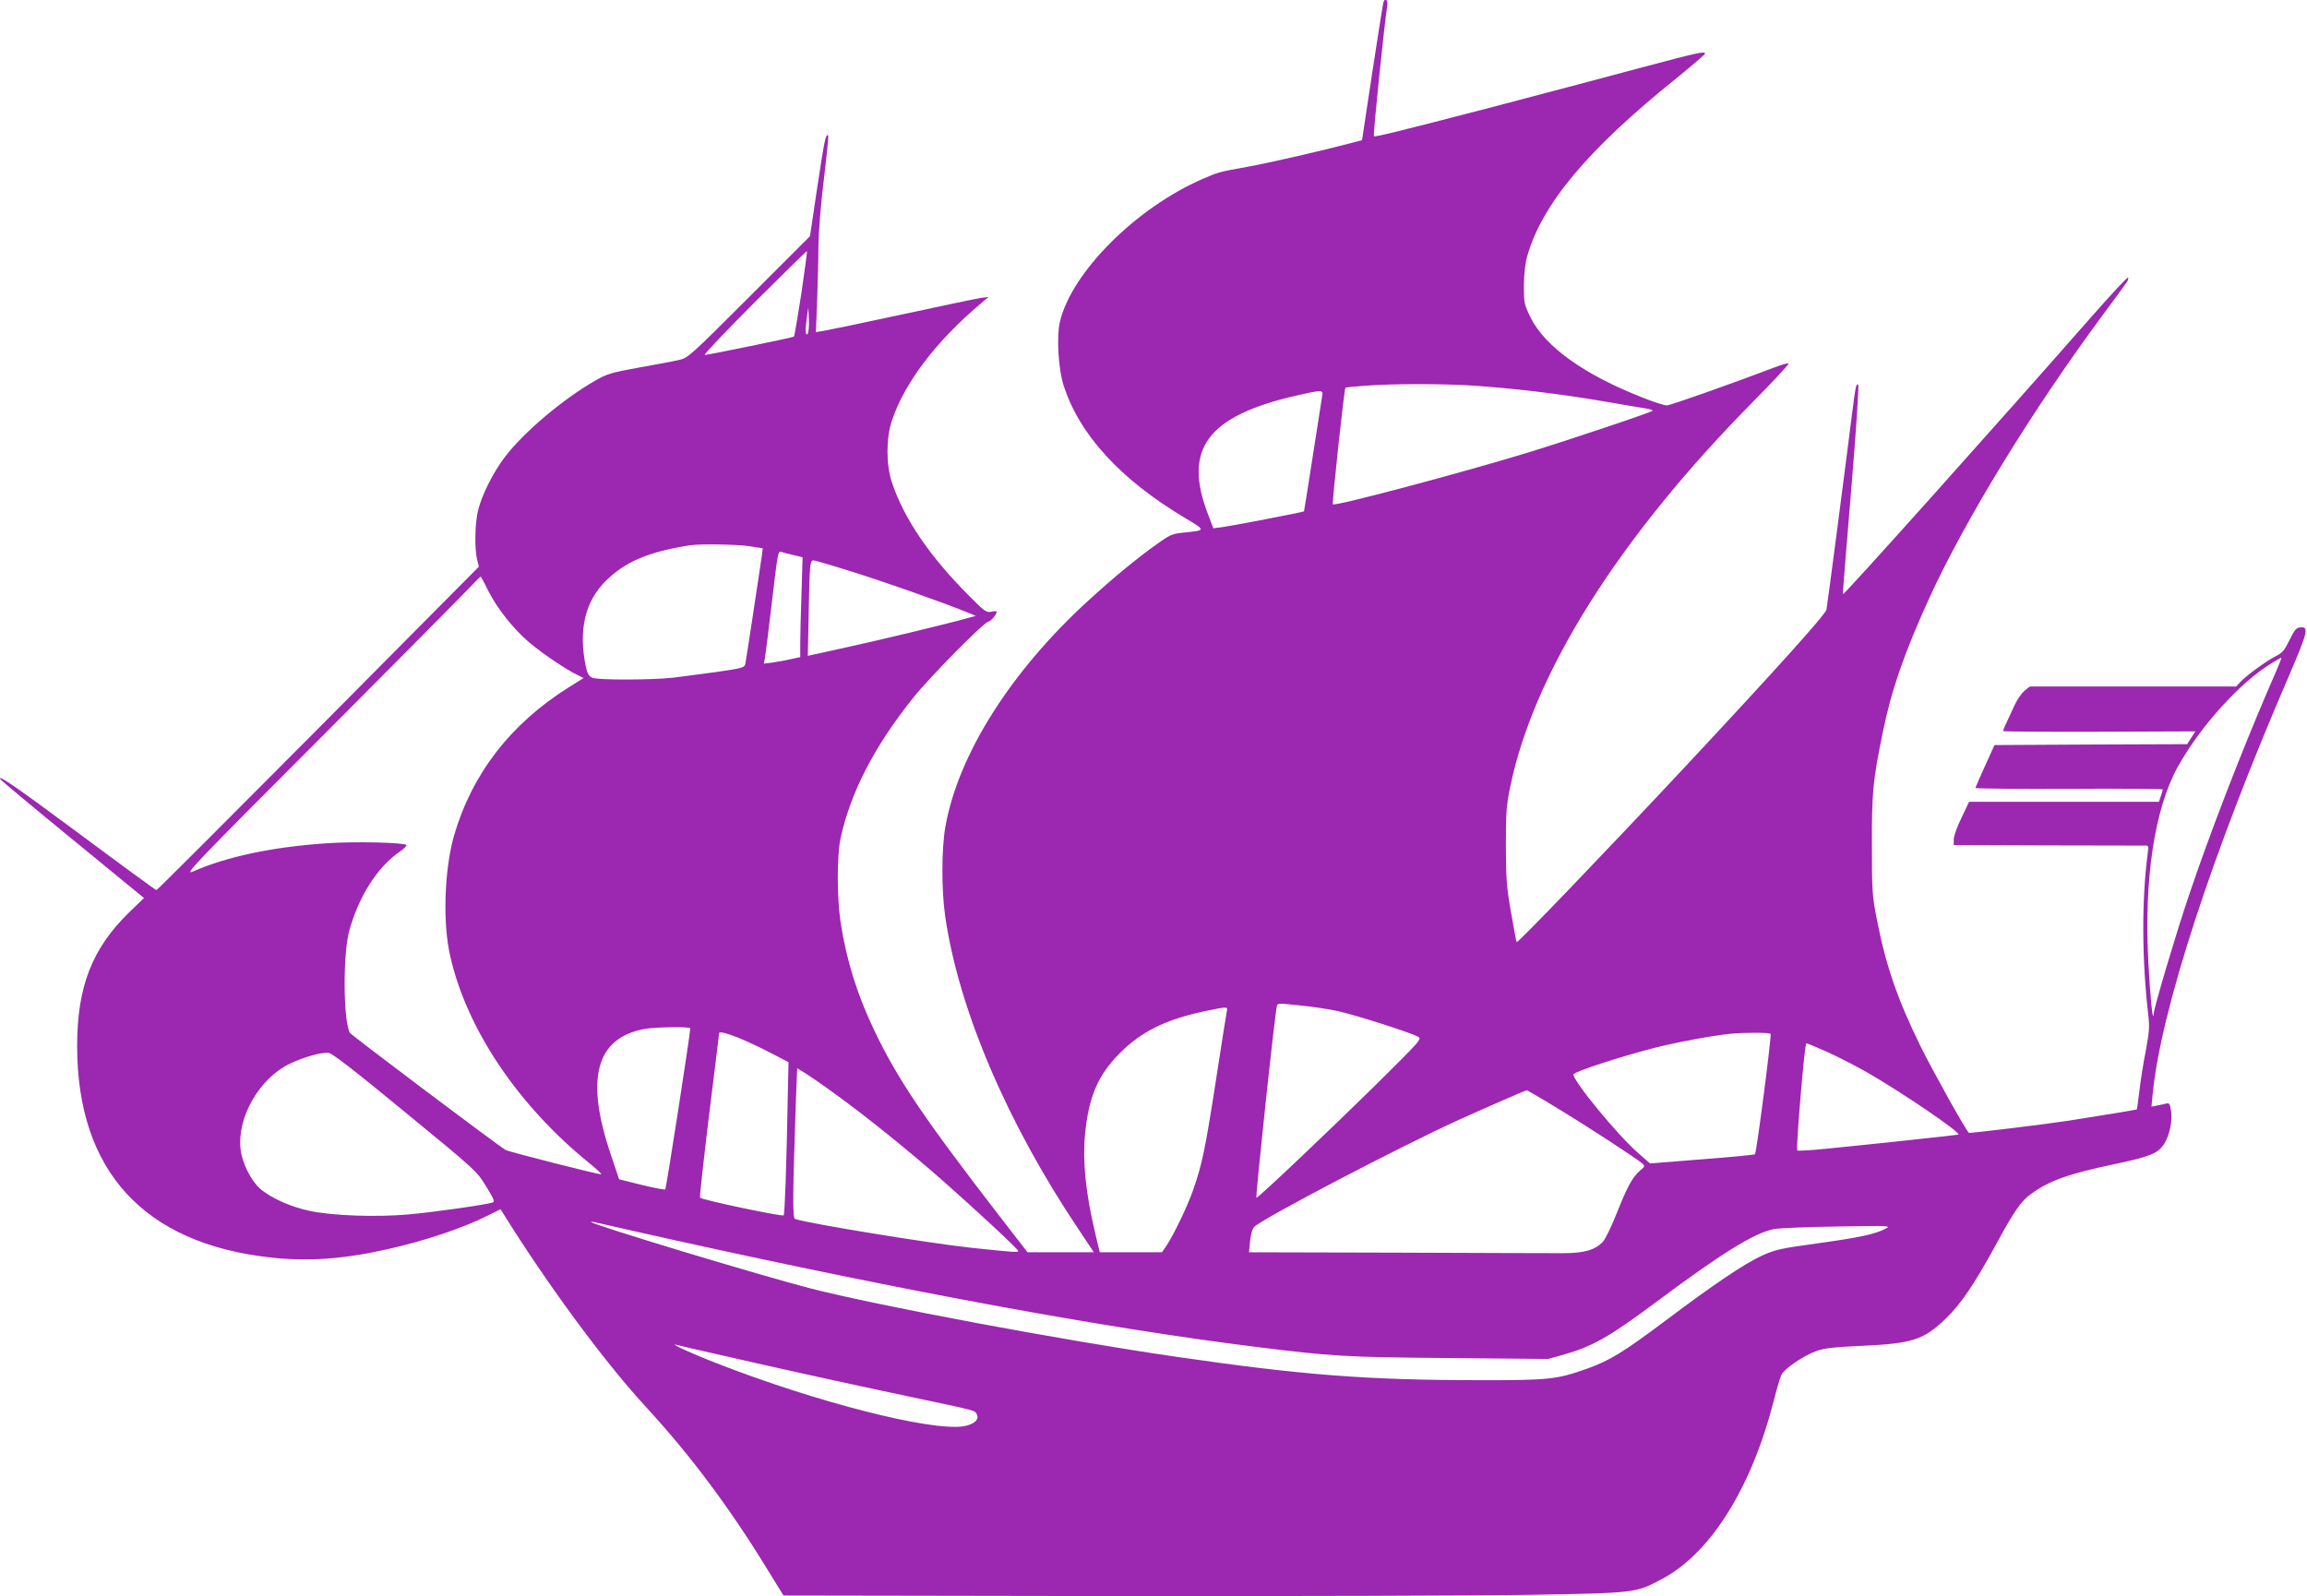 <?xml version="1.0" standalone="no"?>
<!DOCTYPE svg PUBLIC "-//W3C//DTD SVG 20010904//EN"
 "http://www.w3.org/TR/2001/REC-SVG-20010904/DTD/svg10.dtd">
<svg version="1.0" xmlns="http://www.w3.org/2000/svg"
 width="1280pt" height="886pt" viewBox="0 0 1280 886"
 preserveAspectRatio="xMidYMid meet">
<g transform="translate(0,886) scale(0.1,-0.1)"
fill="#9c27b0" stroke="none">
<path d="M7676 8848 c-3 -7 -30 -182 -62 -389 l-57 -377 -61 -16 c-159 -42
-445 -108 -571 -131 -165 -30 -161 -29 -250 -67 -372 -161 -732 -521 -795
-797 -18 -78 -8 -258 20 -346 87 -276 316 -526 677 -741 115 -69 115 -67 -11
-80 -61 -6 -75 -12 -145 -62 -111 -79 -240 -185 -378 -311 -434 -395 -728
-860 -798 -1261 -21 -120 -22 -347 -1 -493 74 -517 344 -1150 743 -1744 l82
-123 -184 0 -184 0 -164 212 c-414 537 -559 752 -687 1021 -95 200 -153 385
-186 598 -21 140 -21 371 0 468 56 255 187 508 400 775 89 113 398 426 420
426 12 0 46 40 46 55 0 4 -13 4 -29 0 -27 -6 -38 1 -118 82 -222 221 -368 434
-435 638 -32 98 -32 242 0 339 70 211 244 440 492 650 l45 38 -40 -5 c-22 -3
-218 -44 -435 -91 -217 -47 -415 -88 -439 -92 l-44 -7 7 179 c3 98 7 235 7
304 1 71 13 228 30 364 16 132 27 242 24 244 -13 13 -21 -26 -60 -284 l-41
-275 -338 -338 c-329 -329 -340 -339 -390 -349 -28 -7 -127 -25 -221 -42 -151
-27 -177 -35 -240 -71 -182 -104 -401 -289 -505 -427 -63 -83 -125 -206 -147
-292 -18 -71 -21 -211 -6 -275 l10 -40 -891 -898 c-490 -493 -894 -897 -898
-897 -4 0 -193 138 -420 307 -365 271 -466 340 -445 307 3 -5 183 -156 401
-334 l395 -324 -83 -80 c-205 -200 -288 -412 -288 -741 0 -693 370 -1097 1074
-1174 204 -23 404 -9 643 45 209 46 426 119 564 189 l68 34 58 -92 c244 -383
534 -773 755 -1012 247 -269 466 -563 680 -915 l77 -125 1814 -3 c998 -1 2048
2 2334 7 580 10 579 10 723 86 270 141 497 502 622 985 17 69 37 136 44 150
16 34 124 107 194 132 45 16 98 22 257 29 278 13 338 33 462 152 81 78 158
191 273 402 108 199 143 249 202 291 100 72 206 110 464 164 197 42 239 59
273 114 29 47 45 125 37 180 -6 37 -11 46 -24 42 -9 -2 -32 -8 -51 -11 l-34
-7 7 73 c46 463 328 1329 758 2323 103 240 110 270 60 264 -22 -2 -32 -15 -59
-70 -27 -56 -39 -71 -75 -89 -52 -26 -163 -107 -197 -143 l-24 -26 -573 0
-572 0 -31 -25 c-16 -14 -40 -49 -53 -78 -13 -29 -33 -72 -45 -97 -12 -24 -20
-46 -18 -48 2 -2 243 -4 535 -3 l531 2 -23 -35 -23 -36 -534 -2 -535 -3 -52
-115 c-29 -63 -53 -119 -54 -123 0 -4 234 -6 520 -5 286 2 520 0 520 -3 0 -3
-5 -20 -11 -38 l-11 -31 -526 0 -527 0 -42 -89 c-24 -48 -43 -102 -43 -119 l0
-32 513 -2 c281 -1 525 -1 541 -1 28 1 28 1 22 -45 -34 -259 -32 -595 4 -901
7 -61 4 -94 -15 -195 -13 -66 -29 -166 -35 -221 -7 -55 -13 -101 -14 -102 -1
-2 -160 -28 -381 -63 -116 -18 -547 -71 -551 -67 -20 19 -203 348 -269 482
-127 259 -192 446 -242 705 -25 126 -27 154 -27 410 -1 292 6 361 60 624 48
237 120 443 258 746 201 438 567 1036 960 1568 67 90 127 172 134 183 8 10 12
23 10 29 -2 6 -93 -92 -203 -217 -525 -598 -1374 -1547 -1380 -1541 -1 2 19
262 46 578 28 337 44 579 39 584 -11 11 -15 -9 -34 -159 -35 -281 -137 -1062
-142 -1088 -6 -28 -277 -329 -784 -872 -445 -476 -929 -980 -935 -974 -2 2
-16 76 -31 164 -25 140 -28 186 -29 370 0 180 3 226 23 322 128 635 604 1390
1349 2144 112 113 200 208 197 212 -3 3 -36 -6 -73 -20 -231 -88 -583 -213
-603 -213 -13 0 -71 18 -128 41 -327 127 -547 284 -628 447 -35 73 -37 80 -37
177 1 66 7 122 19 165 83 289 337 592 829 987 86 70 157 131 157 135 0 15 -34
8 -349 -76 -329 -88 -485 -129 -861 -228 -470 -122 -622 -160 -627 -154 -6 5
60 642 74 724 5 31 -13 48 -21 20z m-3230 -1618 c-20 -128 -38 -235 -41 -238
-5 -5 -471 -101 -495 -102 -8 0 115 130 275 290 159 159 291 288 292 286 2 -2
-12 -108 -31 -236z m34 -224 c-12 -12 -13 29 -2 100 l7 49 3 -69 c2 -39 -2
-74 -8 -80z m3692 -286 c223 -15 485 -46 718 -86 113 -20 222 -38 243 -41 20
-3 37 -9 37 -12 0 -7 -471 -165 -700 -235 -367 -112 -1063 -297 -1075 -285 -5
6 63 640 70 647 1 2 50 7 106 11 155 12 428 12 601 1z m-836 -57 c-3 -16 -26
-165 -52 -333 -26 -168 -48 -306 -49 -308 -4 -4 -390 -79 -451 -87 l-52 -7
-30 79 c-139 361 -3 544 488 657 143 33 153 33 146 -1z m-3180 -834 l76 -12
-5 -41 c-18 -125 -88 -584 -92 -602 -4 -19 -19 -23 -157 -43 -84 -11 -193 -26
-243 -32 -117 -13 -412 -14 -447 -1 -21 9 -28 21 -37 60 -43 203 -6 364 112
480 108 106 240 161 467 196 57 8 255 5 326 -5z m248 -50 l49 -12 -6 -201 c-4
-111 -7 -235 -7 -277 l0 -76 -52 -11 c-29 -7 -75 -15 -102 -19 l-48 -6 6 29
c3 16 19 146 36 289 37 313 36 308 58 301 9 -3 39 -11 66 -17z m317 -90 c181
-56 509 -172 637 -224 l56 -23 -55 -15 c-94 -27 -497 -124 -669 -161 -91 -20
-175 -39 -187 -41 l-21 -5 5 243 c5 264 7 287 27 287 7 0 100 -27 207 -61z
m-2012 -108 c50 -99 139 -211 227 -286 73 -62 205 -151 266 -180 l36 -18 -83
-52 c-322 -202 -537 -481 -636 -823 -54 -190 -64 -487 -20 -673 93 -405 379
-828 773 -1146 38 -31 67 -58 64 -60 -5 -5 -514 125 -531 135 -54 33 -857 638
-864 650 -37 71 -39 438 -3 567 53 192 156 353 282 440 22 15 38 31 35 35 -9
14 -283 21 -440 10 -303 -20 -556 -74 -745 -157 -51 -22 0 32 696 729 413 414
783 788 824 831 40 42 75 77 77 77 1 0 21 -35 42 -79z m9942 -393 c-5 -13 -32
-77 -61 -143 -157 -365 -330 -812 -447 -1160 -70 -207 -192 -617 -194 -653 -4
-54 -19 94 -29 284 -25 461 33 851 162 1086 126 228 351 476 528 581 25 15 46
27 47 27 1 0 -1 -10 -6 -22z m-5430 -1909 c57 -5 147 -19 199 -30 94 -20 399
-117 446 -142 25 -13 21 -16 -238 -273 -249 -245 -640 -616 -657 -622 -7 -2
104 1039 114 1066 5 15 7 15 136 1z m-415 -36 c-3 -16 -31 -190 -61 -388 -59
-380 -76 -459 -126 -602 -33 -93 -104 -240 -146 -305 l-26 -38 -172 0 -173 0
-26 108 c-52 220 -70 396 -56 545 20 210 72 331 194 453 121 121 256 187 476
233 126 26 123 26 116 -6z m-2976 -90 c0 -28 -133 -889 -139 -894 -3 -3 -62 8
-131 25 l-125 31 -47 140 c-141 419 -82 642 185 694 52 11 257 14 257 4z m268
-53 c42 -17 122 -54 177 -83 l100 -52 -4 -181 c-7 -396 -17 -663 -23 -669 -8
-8 -451 85 -464 98 -3 3 20 208 50 457 31 248 56 453 56 456 0 10 37 2 108
-26z m5726 22 c6 -10 -78 -660 -87 -668 -3 -3 -135 -16 -294 -28 l-288 -23
-65 57 c-115 100 -359 397 -360 437 0 14 266 101 456 149 128 32 323 68 419
77 79 7 214 7 219 -1z m314 -100 c59 -27 157 -77 217 -111 200 -115 532 -341
510 -348 -11 -3 -475 -53 -729 -78 -87 -9 -161 -13 -164 -10 -9 9 41 595 50
595 5 0 57 -22 116 -48z m-7891 -334 c395 -324 398 -327 450 -412 45 -73 50
-86 35 -90 -40 -13 -338 -55 -467 -66 -178 -16 -417 -7 -544 19 -110 23 -222
74 -280 126 -50 46 -98 142 -106 215 -21 180 105 397 276 478 74 35 169 62
211 59 20 -1 141 -95 425 -329z m2386 101 c177 -128 399 -307 597 -481 186
-164 413 -375 419 -390 3 -10 -26 -8 -269 18 -236 26 -902 135 -969 159 -14 5
-13 132 5 658 l7 178 40 -24 c22 -13 99 -66 170 -118z m4012 -82 c165 -100
433 -275 467 -304 16 -14 15 -17 -13 -40 -41 -35 -71 -90 -130 -239 -28 -71
-62 -141 -76 -156 -44 -46 -104 -63 -223 -63 -58 0 -473 1 -922 3 l-818 2 6
63 c4 37 13 69 23 78 45 46 808 445 1131 592 145 66 370 164 380 166 3 1 82
-45 175 -102z m-4915 -727 c1301 -288 2403 -491 3230 -594 433 -54 498 -58
1078 -63 l552 -5 93 26 c156 45 251 100 502 287 367 274 549 387 659 408 28 5
186 12 351 14 295 5 299 5 265 -13 -58 -30 -142 -48 -380 -81 -204 -28 -232
-35 -305 -68 -99 -46 -268 -160 -531 -358 -239 -179 -311 -223 -436 -268 -171
-61 -209 -65 -600 -65 -629 1 -981 28 -1688 131 -627 91 -1647 282 -2021 378
-273 70 -1203 351 -1219 369 -3 3 6 2 20 -1 14 -4 207 -47 430 -97z m240 -634
c331 -76 730 -164 1075 -237 383 -81 362 -75 375 -99 15 -29 -18 -57 -76 -66
-184 -27 -818 135 -1370 351 -149 58 -267 113 -219 101 11 -3 108 -26 215 -50z"/>
</g>
</svg>
